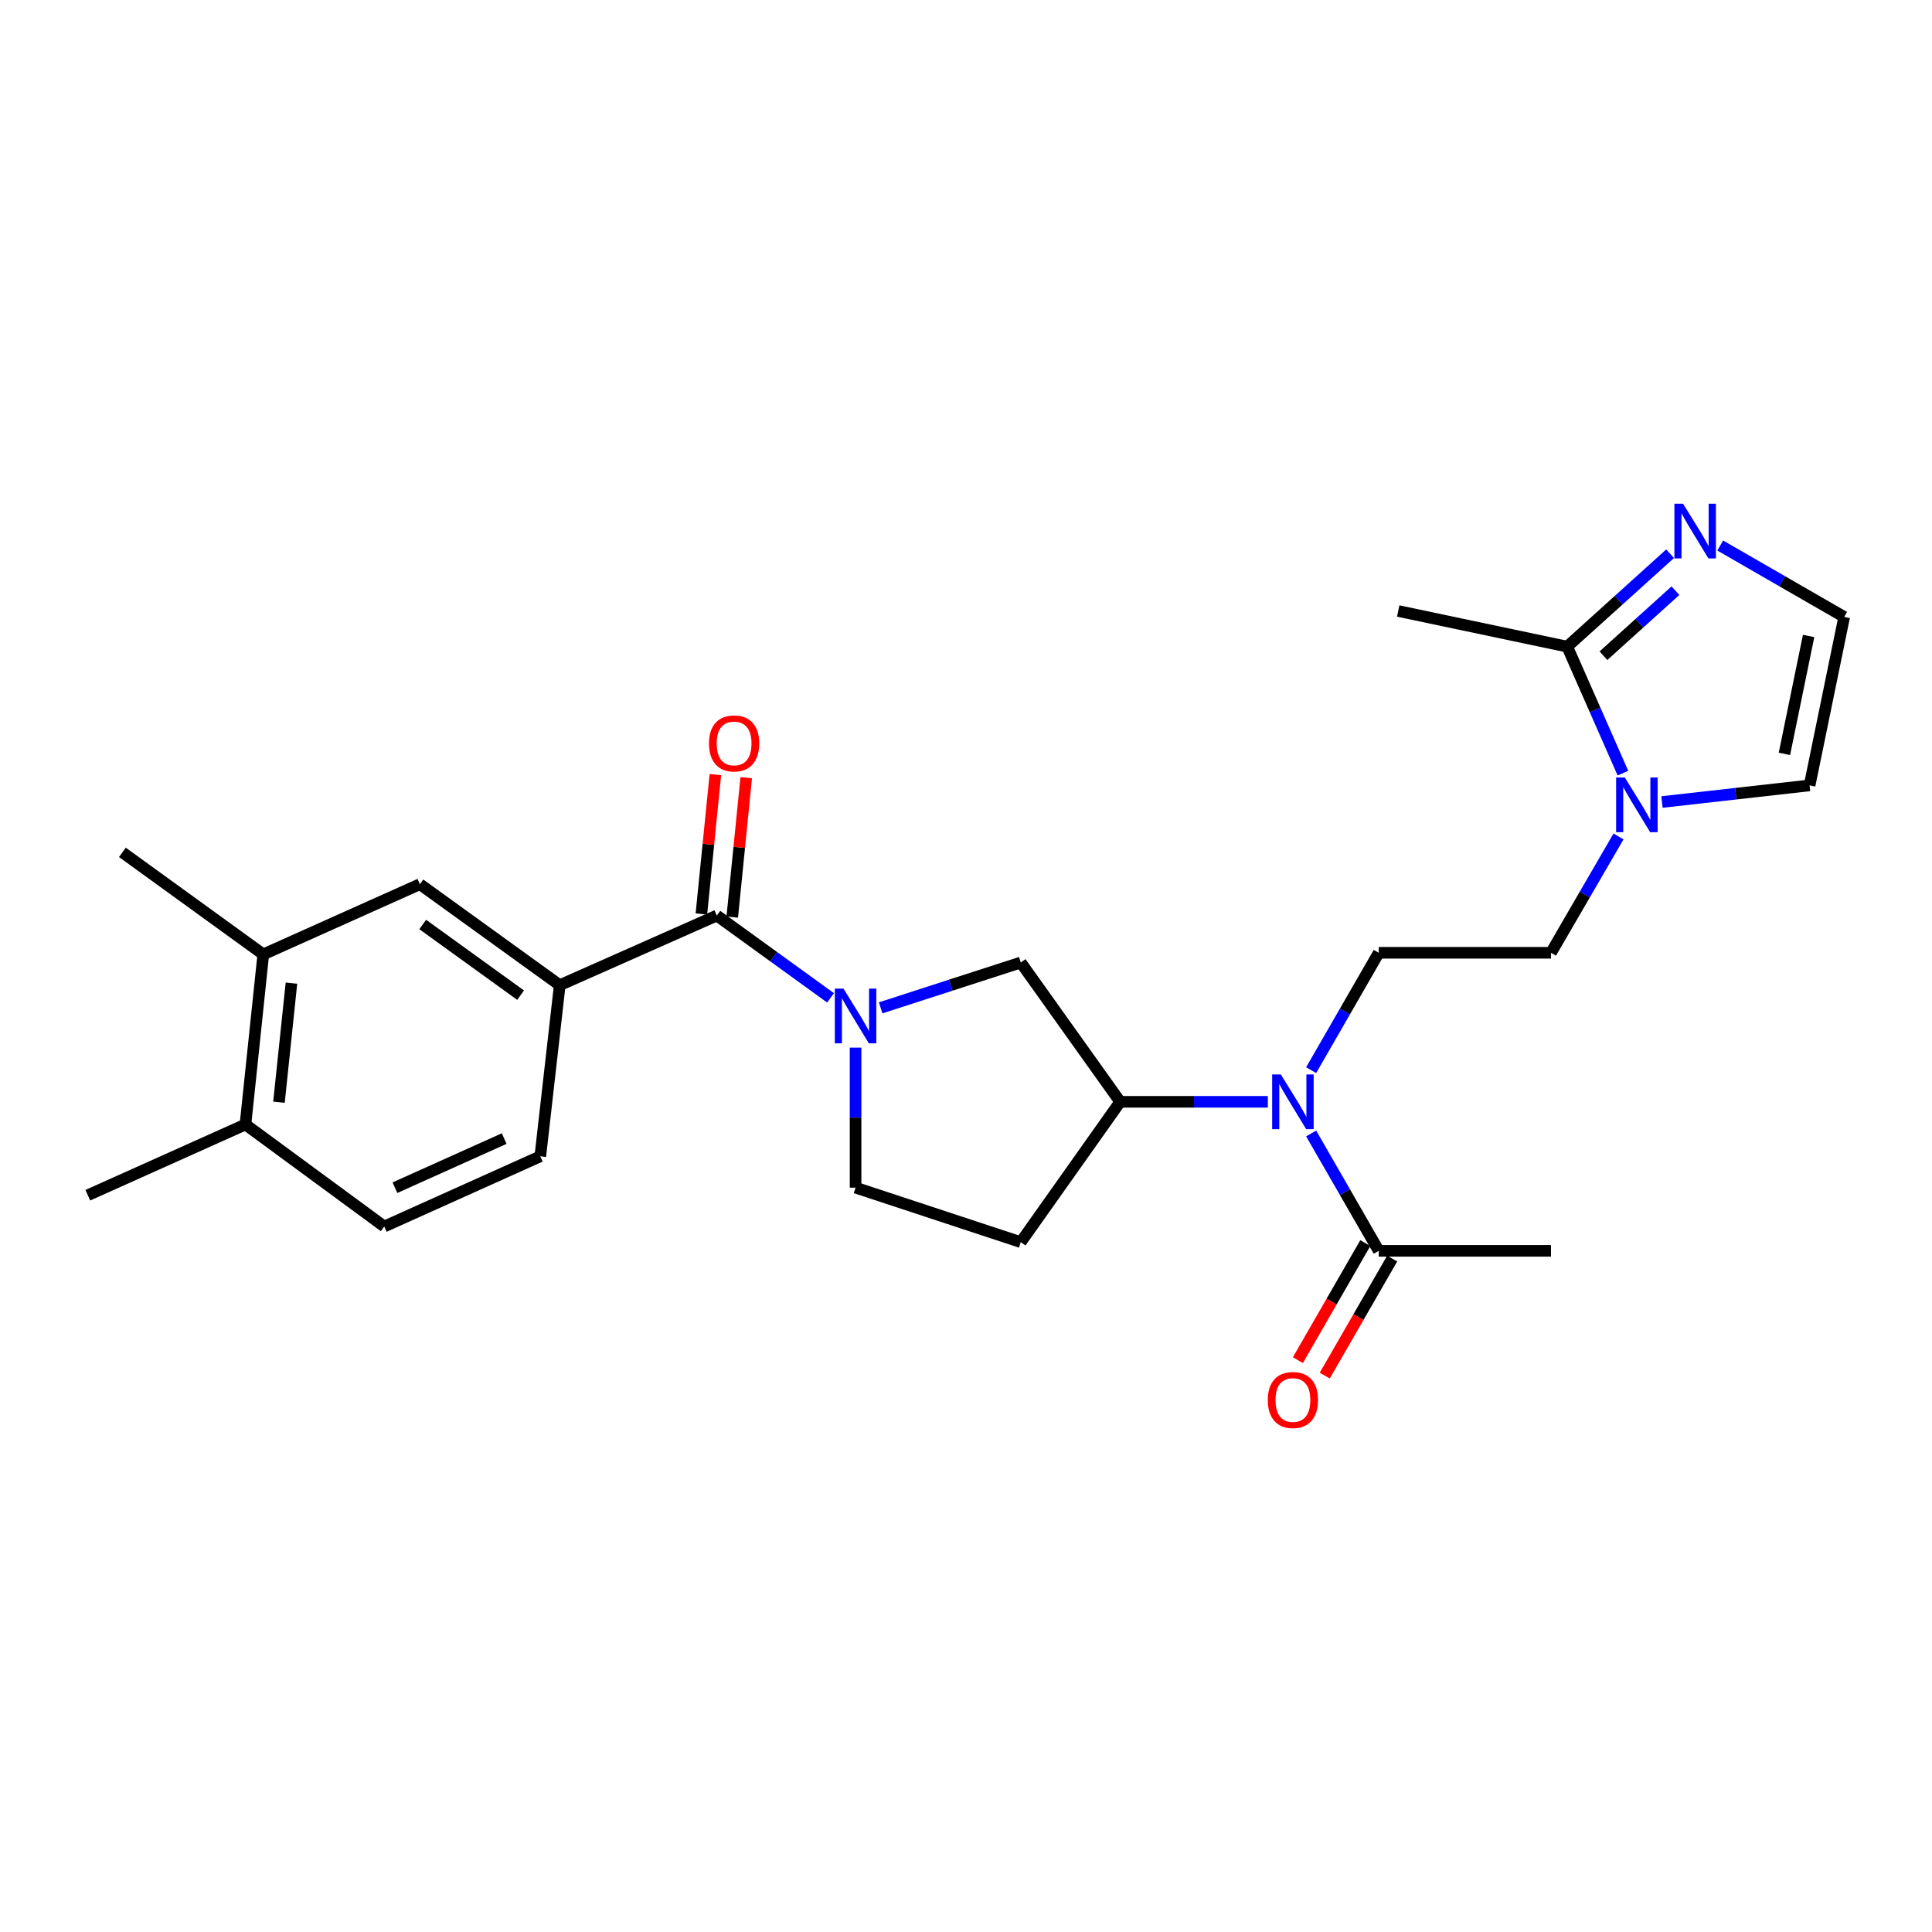 <?xml version='1.0' encoding='iso-8859-1'?>
<svg version='1.1' baseProfile='full'
              xmlns='http://www.w3.org/2000/svg'
                      xmlns:rdkit='http://www.rdkit.org/xml'
                      xmlns:xlink='http://www.w3.org/1999/xlink'
                  xml:space='preserve'
width='1000px' height='1000px' viewBox='0 0 1000 1000'>
<!-- END OF HEADER -->
<rect style='opacity:1.0;fill:#FFFFFF;stroke:none' width='1000' height='1000' x='0' y='0'> </rect>
<path class='bond-0' d='M 429.885,516.484 L 400.455,495.181' style='fill:none;fill-rule:evenodd;stroke:#0000FF;stroke-width:6px;stroke-linecap:butt;stroke-linejoin:miter;stroke-opacity:1' />
<path class='bond-0' d='M 400.455,495.181 L 371.024,473.877' style='fill:none;fill-rule:evenodd;stroke:#000000;stroke-width:6px;stroke-linecap:butt;stroke-linejoin:miter;stroke-opacity:1' />
<path class='bond-7' d='M 455.829,521.661 L 492.092,509.927' style='fill:none;fill-rule:evenodd;stroke:#0000FF;stroke-width:6px;stroke-linecap:butt;stroke-linejoin:miter;stroke-opacity:1' />
<path class='bond-7' d='M 492.092,509.927 L 528.356,498.194' style='fill:none;fill-rule:evenodd;stroke:#000000;stroke-width:6px;stroke-linecap:butt;stroke-linejoin:miter;stroke-opacity:1' />
<path class='bond-12' d='M 442.842,542.245 L 442.842,578.487' style='fill:none;fill-rule:evenodd;stroke:#0000FF;stroke-width:6px;stroke-linecap:butt;stroke-linejoin:miter;stroke-opacity:1' />
<path class='bond-12' d='M 442.842,578.487 L 442.842,614.73' style='fill:none;fill-rule:evenodd;stroke:#000000;stroke-width:6px;stroke-linecap:butt;stroke-linejoin:miter;stroke-opacity:1' />
<path class='bond-5' d='M 371.024,473.877 L 289.719,509.928' style='fill:none;fill-rule:evenodd;stroke:#000000;stroke-width:6px;stroke-linecap:butt;stroke-linejoin:miter;stroke-opacity:1' />
<path class='bond-17' d='M 379.009,474.678 L 382.629,438.602' style='fill:none;fill-rule:evenodd;stroke:#000000;stroke-width:6px;stroke-linecap:butt;stroke-linejoin:miter;stroke-opacity:1' />
<path class='bond-17' d='M 382.629,438.602 L 386.248,402.525' style='fill:none;fill-rule:evenodd;stroke:#FF0000;stroke-width:6px;stroke-linecap:butt;stroke-linejoin:miter;stroke-opacity:1' />
<path class='bond-17' d='M 363.039,473.076 L 366.658,437' style='fill:none;fill-rule:evenodd;stroke:#000000;stroke-width:6px;stroke-linecap:butt;stroke-linejoin:miter;stroke-opacity:1' />
<path class='bond-17' d='M 366.658,437 L 370.277,400.923' style='fill:none;fill-rule:evenodd;stroke:#FF0000;stroke-width:6px;stroke-linecap:butt;stroke-linejoin:miter;stroke-opacity:1' />
<path class='bond-1' d='M 837.742,432.95 L 820.264,463.057' style='fill:none;fill-rule:evenodd;stroke:#0000FF;stroke-width:6px;stroke-linecap:butt;stroke-linejoin:miter;stroke-opacity:1' />
<path class='bond-1' d='M 820.264,463.057 L 802.787,493.164' style='fill:none;fill-rule:evenodd;stroke:#000000;stroke-width:6px;stroke-linecap:butt;stroke-linejoin:miter;stroke-opacity:1' />
<path class='bond-2' d='M 840.027,400.179 L 825.611,367.44' style='fill:none;fill-rule:evenodd;stroke:#0000FF;stroke-width:6px;stroke-linecap:butt;stroke-linejoin:miter;stroke-opacity:1' />
<path class='bond-2' d='M 825.611,367.44 L 811.195,334.7' style='fill:none;fill-rule:evenodd;stroke:#000000;stroke-width:6px;stroke-linecap:butt;stroke-linejoin:miter;stroke-opacity:1' />
<path class='bond-15' d='M 860.236,415.115 L 898.443,410.816' style='fill:none;fill-rule:evenodd;stroke:#0000FF;stroke-width:6px;stroke-linecap:butt;stroke-linejoin:miter;stroke-opacity:1' />
<path class='bond-15' d='M 898.443,410.816 L 936.649,406.518' style='fill:none;fill-rule:evenodd;stroke:#000000;stroke-width:6px;stroke-linecap:butt;stroke-linejoin:miter;stroke-opacity:1' />
<path class='bond-4' d='M 811.195,334.7 L 837.819,310.654' style='fill:none;fill-rule:evenodd;stroke:#000000;stroke-width:6px;stroke-linecap:butt;stroke-linejoin:miter;stroke-opacity:1' />
<path class='bond-4' d='M 837.819,310.654 L 864.442,286.608' style='fill:none;fill-rule:evenodd;stroke:#0000FF;stroke-width:6px;stroke-linecap:butt;stroke-linejoin:miter;stroke-opacity:1' />
<path class='bond-4' d='M 829.941,339.398 L 848.577,322.566' style='fill:none;fill-rule:evenodd;stroke:#000000;stroke-width:6px;stroke-linecap:butt;stroke-linejoin:miter;stroke-opacity:1' />
<path class='bond-4' d='M 848.577,322.566 L 867.214,305.733' style='fill:none;fill-rule:evenodd;stroke:#0000FF;stroke-width:6px;stroke-linecap:butt;stroke-linejoin:miter;stroke-opacity:1' />
<path class='bond-22' d='M 811.195,334.7 L 723.719,316.259' style='fill:none;fill-rule:evenodd;stroke:#000000;stroke-width:6px;stroke-linecap:butt;stroke-linejoin:miter;stroke-opacity:1' />
<path class='bond-3' d='M 656.234,570.297 L 618.016,570.297' style='fill:none;fill-rule:evenodd;stroke:#0000FF;stroke-width:6px;stroke-linecap:butt;stroke-linejoin:miter;stroke-opacity:1' />
<path class='bond-3' d='M 618.016,570.297 L 579.798,570.297' style='fill:none;fill-rule:evenodd;stroke:#000000;stroke-width:6px;stroke-linecap:butt;stroke-linejoin:miter;stroke-opacity:1' />
<path class='bond-8' d='M 678.647,586.682 L 696.14,617.055' style='fill:none;fill-rule:evenodd;stroke:#0000FF;stroke-width:6px;stroke-linecap:butt;stroke-linejoin:miter;stroke-opacity:1' />
<path class='bond-8' d='M 696.14,617.055 L 713.634,647.429' style='fill:none;fill-rule:evenodd;stroke:#000000;stroke-width:6px;stroke-linecap:butt;stroke-linejoin:miter;stroke-opacity:1' />
<path class='bond-10' d='M 678.647,553.911 L 696.14,523.538' style='fill:none;fill-rule:evenodd;stroke:#0000FF;stroke-width:6px;stroke-linecap:butt;stroke-linejoin:miter;stroke-opacity:1' />
<path class='bond-10' d='M 696.14,523.538 L 713.634,493.164' style='fill:none;fill-rule:evenodd;stroke:#000000;stroke-width:6px;stroke-linecap:butt;stroke-linejoin:miter;stroke-opacity:1' />
<path class='bond-28' d='M 890.379,282.362 L 922.462,300.845' style='fill:none;fill-rule:evenodd;stroke:#0000FF;stroke-width:6px;stroke-linecap:butt;stroke-linejoin:miter;stroke-opacity:1' />
<path class='bond-28' d='M 922.462,300.845 L 954.545,319.327' style='fill:none;fill-rule:evenodd;stroke:#000000;stroke-width:6px;stroke-linecap:butt;stroke-linejoin:miter;stroke-opacity:1' />
<path class='bond-9' d='M 289.719,509.928 L 217.33,457.657' style='fill:none;fill-rule:evenodd;stroke:#000000;stroke-width:6px;stroke-linecap:butt;stroke-linejoin:miter;stroke-opacity:1' />
<path class='bond-9' d='M 269.464,515.1 L 218.792,478.51' style='fill:none;fill-rule:evenodd;stroke:#000000;stroke-width:6px;stroke-linecap:butt;stroke-linejoin:miter;stroke-opacity:1' />
<path class='bond-19' d='M 289.719,509.928 L 279.66,598.51' style='fill:none;fill-rule:evenodd;stroke:#000000;stroke-width:6px;stroke-linecap:butt;stroke-linejoin:miter;stroke-opacity:1' />
<path class='bond-6' d='M 579.798,570.297 L 528.356,498.194' style='fill:none;fill-rule:evenodd;stroke:#000000;stroke-width:6px;stroke-linecap:butt;stroke-linejoin:miter;stroke-opacity:1' />
<path class='bond-26' d='M 579.798,570.297 L 528.356,642.935' style='fill:none;fill-rule:evenodd;stroke:#000000;stroke-width:6px;stroke-linecap:butt;stroke-linejoin:miter;stroke-opacity:1' />
<path class='bond-20' d='M 706.68,643.424 L 689.232,673.717' style='fill:none;fill-rule:evenodd;stroke:#000000;stroke-width:6px;stroke-linecap:butt;stroke-linejoin:miter;stroke-opacity:1' />
<path class='bond-20' d='M 689.232,673.717 L 671.784,704.011' style='fill:none;fill-rule:evenodd;stroke:#FF0000;stroke-width:6px;stroke-linecap:butt;stroke-linejoin:miter;stroke-opacity:1' />
<path class='bond-20' d='M 720.588,651.434 L 703.141,681.728' style='fill:none;fill-rule:evenodd;stroke:#000000;stroke-width:6px;stroke-linecap:butt;stroke-linejoin:miter;stroke-opacity:1' />
<path class='bond-20' d='M 703.141,681.728 L 685.693,712.021' style='fill:none;fill-rule:evenodd;stroke:#FF0000;stroke-width:6px;stroke-linecap:butt;stroke-linejoin:miter;stroke-opacity:1' />
<path class='bond-23' d='M 713.634,647.429 L 802.787,647.429' style='fill:none;fill-rule:evenodd;stroke:#000000;stroke-width:6px;stroke-linecap:butt;stroke-linejoin:miter;stroke-opacity:1' />
<path class='bond-14' d='M 217.33,457.657 L 136.274,493.985' style='fill:none;fill-rule:evenodd;stroke:#000000;stroke-width:6px;stroke-linecap:butt;stroke-linejoin:miter;stroke-opacity:1' />
<path class='bond-16' d='M 713.634,493.164 L 802.787,493.164' style='fill:none;fill-rule:evenodd;stroke:#000000;stroke-width:6px;stroke-linecap:butt;stroke-linejoin:miter;stroke-opacity:1' />
<path class='bond-11' d='M 954.545,319.327 L 936.649,406.518' style='fill:none;fill-rule:evenodd;stroke:#000000;stroke-width:6px;stroke-linecap:butt;stroke-linejoin:miter;stroke-opacity:1' />
<path class='bond-11' d='M 936.138,329.178 L 923.611,390.212' style='fill:none;fill-rule:evenodd;stroke:#000000;stroke-width:6px;stroke-linecap:butt;stroke-linejoin:miter;stroke-opacity:1' />
<path class='bond-13' d='M 442.842,614.73 L 528.356,642.935' style='fill:none;fill-rule:evenodd;stroke:#000000;stroke-width:6px;stroke-linecap:butt;stroke-linejoin:miter;stroke-opacity:1' />
<path class='bond-24' d='M 136.274,493.985 L 63.351,441.178' style='fill:none;fill-rule:evenodd;stroke:#000000;stroke-width:6px;stroke-linecap:butt;stroke-linejoin:miter;stroke-opacity:1' />
<path class='bond-27' d='M 136.274,493.985 L 127.045,582.031' style='fill:none;fill-rule:evenodd;stroke:#000000;stroke-width:6px;stroke-linecap:butt;stroke-linejoin:miter;stroke-opacity:1' />
<path class='bond-27' d='M 150.853,508.865 L 144.393,570.498' style='fill:none;fill-rule:evenodd;stroke:#000000;stroke-width:6px;stroke-linecap:butt;stroke-linejoin:miter;stroke-opacity:1' />
<path class='bond-18' d='M 127.045,582.031 L 198.89,634.838' style='fill:none;fill-rule:evenodd;stroke:#000000;stroke-width:6px;stroke-linecap:butt;stroke-linejoin:miter;stroke-opacity:1' />
<path class='bond-25' d='M 127.045,582.031 L 45.455,618.645' style='fill:none;fill-rule:evenodd;stroke:#000000;stroke-width:6px;stroke-linecap:butt;stroke-linejoin:miter;stroke-opacity:1' />
<path class='bond-21' d='M 279.66,598.51 L 198.89,634.838' style='fill:none;fill-rule:evenodd;stroke:#000000;stroke-width:6px;stroke-linecap:butt;stroke-linejoin:miter;stroke-opacity:1' />
<path class='bond-21' d='M 260.961,589.321 L 204.422,614.751' style='fill:none;fill-rule:evenodd;stroke:#000000;stroke-width:6px;stroke-linecap:butt;stroke-linejoin:miter;stroke-opacity:1' />
<path  class='atom-0' d='M 436.582 511.703
L 445.862 526.703
Q 446.782 528.183, 448.262 530.863
Q 449.742 533.543, 449.822 533.703
L 449.822 511.703
L 453.582 511.703
L 453.582 540.023
L 449.702 540.023
L 439.742 523.623
Q 438.582 521.703, 437.342 519.503
Q 436.142 517.303, 435.782 516.623
L 435.782 540.023
L 432.102 540.023
L 432.102 511.703
L 436.582 511.703
' fill='#0000FF'/>
<path  class='atom-2' d='M 840.987 402.416
L 850.267 417.416
Q 851.187 418.896, 852.667 421.576
Q 854.147 424.256, 854.227 424.416
L 854.227 402.416
L 857.987 402.416
L 857.987 430.736
L 854.107 430.736
L 844.147 414.336
Q 842.987 412.416, 841.747 410.216
Q 840.547 408.016, 840.187 407.336
L 840.187 430.736
L 836.507 430.736
L 836.507 402.416
L 840.987 402.416
' fill='#0000FF'/>
<path  class='atom-4' d='M 662.95 556.137
L 672.23 571.137
Q 673.15 572.617, 674.63 575.297
Q 676.11 577.977, 676.19 578.137
L 676.19 556.137
L 679.95 556.137
L 679.95 584.457
L 676.07 584.457
L 666.11 568.057
Q 664.95 566.137, 663.71 563.937
Q 662.51 561.737, 662.15 561.057
L 662.15 584.457
L 658.47 584.457
L 658.47 556.137
L 662.95 556.137
' fill='#0000FF'/>
<path  class='atom-5' d='M 871.153 260.733
L 880.433 275.733
Q 881.353 277.213, 882.833 279.893
Q 884.313 282.573, 884.393 282.733
L 884.393 260.733
L 888.153 260.733
L 888.153 289.053
L 884.273 289.053
L 874.313 272.653
Q 873.153 270.733, 871.913 268.533
Q 870.713 266.333, 870.353 265.653
L 870.353 289.053
L 866.673 289.053
L 866.673 260.733
L 871.153 260.733
' fill='#0000FF'/>
<path  class='atom-18' d='M 366.968 384.804
Q 366.968 378.004, 370.328 374.204
Q 373.688 370.404, 379.968 370.404
Q 386.248 370.404, 389.608 374.204
Q 392.968 378.004, 392.968 384.804
Q 392.968 391.684, 389.568 395.604
Q 386.168 399.484, 379.968 399.484
Q 373.728 399.484, 370.328 395.604
Q 366.968 391.724, 366.968 384.804
M 379.968 396.284
Q 384.288 396.284, 386.608 393.404
Q 388.968 390.484, 388.968 384.804
Q 388.968 379.244, 386.608 376.444
Q 384.288 373.604, 379.968 373.604
Q 375.648 373.604, 373.288 376.404
Q 370.968 379.204, 370.968 384.804
Q 370.968 390.524, 373.288 393.404
Q 375.648 396.284, 379.968 396.284
' fill='#FF0000'/>
<path  class='atom-21' d='M 656.21 724.641
Q 656.21 717.841, 659.57 714.041
Q 662.93 710.241, 669.21 710.241
Q 675.49 710.241, 678.85 714.041
Q 682.21 717.841, 682.21 724.641
Q 682.21 731.521, 678.81 735.441
Q 675.41 739.321, 669.21 739.321
Q 662.97 739.321, 659.57 735.441
Q 656.21 731.561, 656.21 724.641
M 669.21 736.121
Q 673.53 736.121, 675.85 733.241
Q 678.21 730.321, 678.21 724.641
Q 678.21 719.081, 675.85 716.281
Q 673.53 713.441, 669.21 713.441
Q 664.89 713.441, 662.53 716.241
Q 660.21 719.041, 660.21 724.641
Q 660.21 730.361, 662.53 733.241
Q 664.89 736.121, 669.21 736.121
' fill='#FF0000'/>
</svg>
